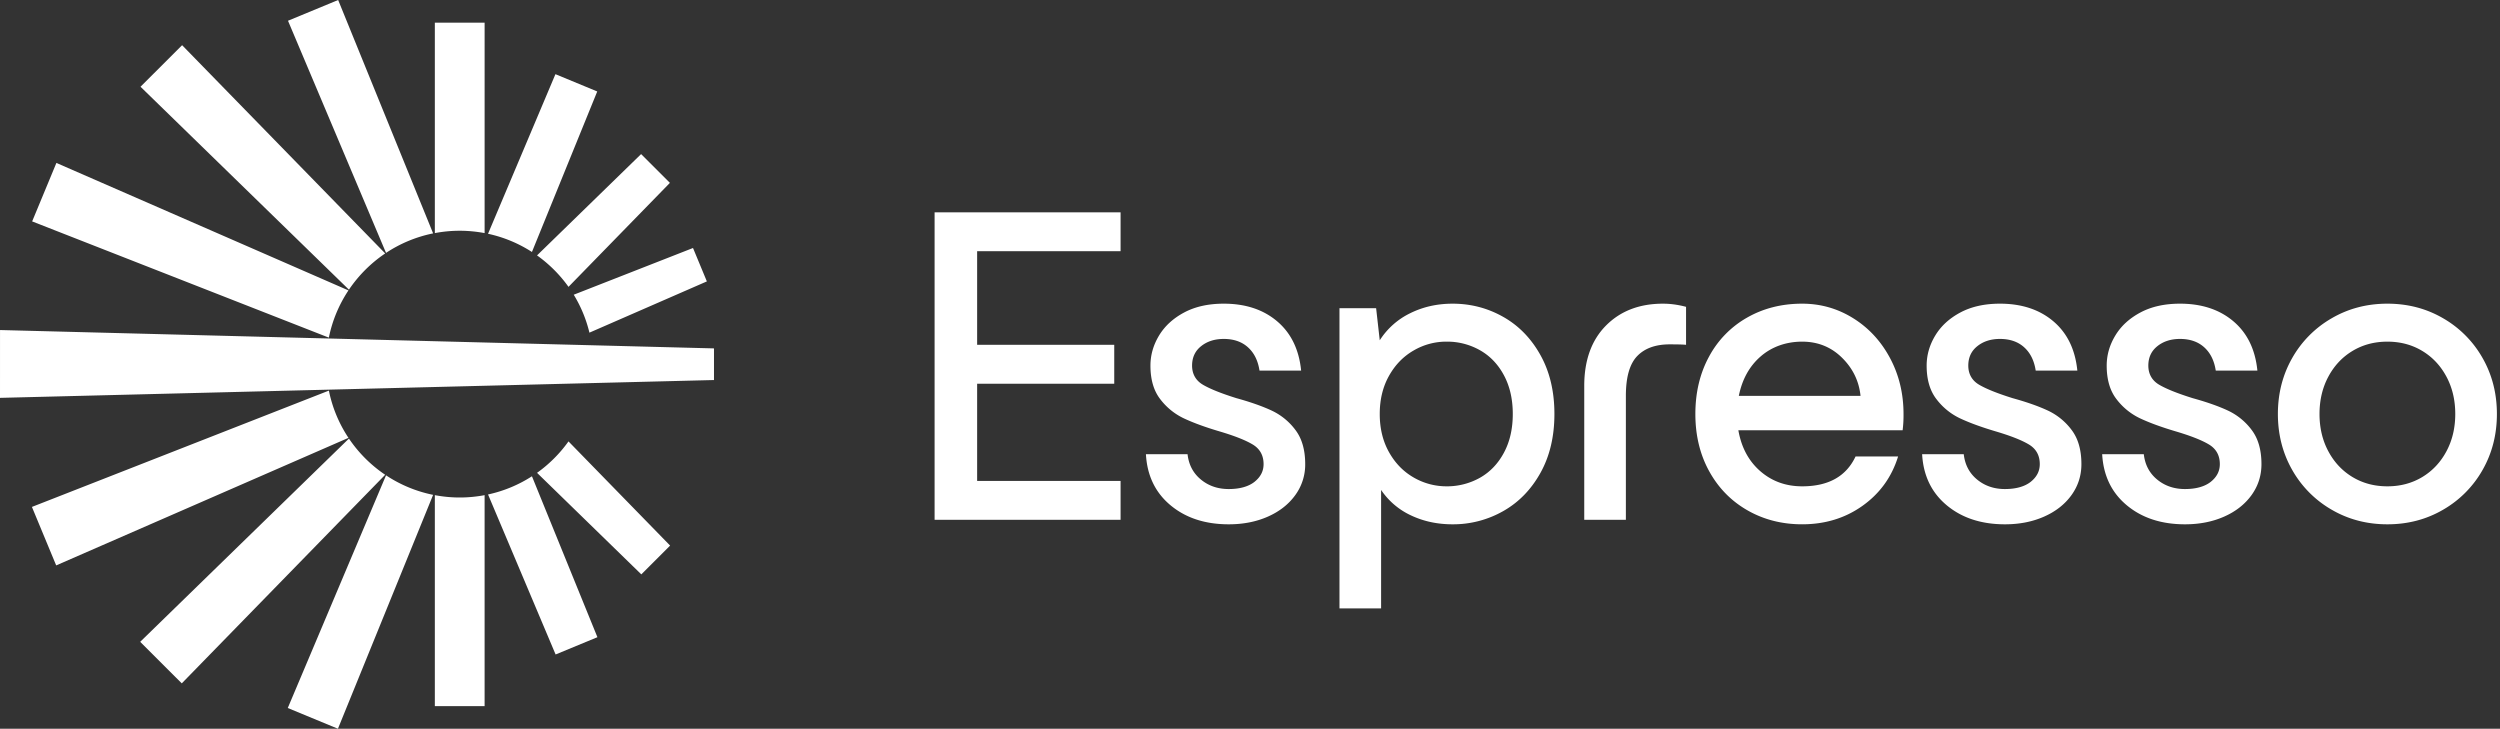 <svg xmlns="http://www.w3.org/2000/svg" width="247" height="72" fill="white" viewBox="0 0 247 72">
  <rect x="0" y="0" width="247" height="72" fill="#333333" stroke="none"/>
  <path fill="white" d="M110.713 20.98v3.841H96.541v9.247h13.546v3.842H96.541v9.604h14.172v3.841H92.338V20.98h18.375Zm4.941 28.946c-1.505-1.251-2.319-2.933-2.437-5.048h4.113c.119 1.043.559 1.876 1.319 2.501.76.626 1.676.939 2.749.939 1.073 0 1.952-.24 2.549-.715.597-.476.894-1.057.894-1.742 0-.865-.358-1.512-1.073-1.944-.715-.43-1.833-.87-3.353-1.317-1.402-.418-2.555-.842-3.465-1.273a6.334 6.334 0 0 1-2.325-1.899c-.641-.833-.961-1.936-.961-3.306 0-1.043.284-2.032.849-2.97.566-.938 1.393-1.698 2.482-2.278 1.088-.581 2.392-.871 3.912-.871 2.146 0 3.903.58 5.275 1.742 1.37 1.161 2.162 2.785 2.37 4.869h-4.113c-.15-.983-.53-1.75-1.141-2.3-.61-.552-1.408-.827-2.391-.827-.895 0-1.641.239-2.236.715-.597.475-.894 1.116-.894 1.92 0 .804.349 1.459 1.051 1.877.699.417 1.81.864 3.33 1.34 1.402.386 2.562.797 3.488 1.228a6.21 6.21 0 0 1 2.347 1.921c.641.849.961 1.972.961 3.373a5.11 5.11 0 0 1-.984 3.06c-.657.909-1.558 1.614-2.704 2.121-1.147.507-2.437.76-3.868.76-2.324 0-4.24-.626-5.744-1.876Zm32.848-18.628c1.536.864 2.765 2.122 3.688 3.775.924 1.652 1.386 3.596 1.386 5.83 0 2.233-.462 4.176-1.386 5.829-.923 1.653-2.152 2.91-3.688 3.774a9.994 9.994 0 0 1-4.985 1.296c-1.491 0-2.855-.29-4.091-.871a7.23 7.23 0 0 1-2.973-2.524V60.11h-4.113V30.449h3.621l.358 3.172a7.4 7.4 0 0 1 3.018-2.68c1.267-.626 2.66-.938 4.18-.938 1.788 0 3.449.43 4.985 1.295Zm-2.28 15.903c.997-.565 1.788-1.392 2.369-2.48.582-1.087.872-2.36.872-3.819 0-1.458-.29-2.731-.872-3.82-.581-1.087-1.37-1.913-2.369-2.478a6.562 6.562 0 0 0-3.286-.85 6.376 6.376 0 0 0-3.264.872c-1.012.58-1.826 1.414-2.436 2.502-.611 1.087-.917 2.345-.917 3.774 0 1.43.306 2.687.917 3.775.61 1.088 1.424 1.92 2.436 2.501a6.455 6.455 0 0 0 3.264.871 6.64 6.64 0 0 0 3.286-.848Zm10.301-9.068c0-2.531.715-4.519 2.145-5.964 1.431-1.445 3.309-2.166 5.634-2.166.744 0 1.504.105 2.28.312v3.753c-.269-.03-.805-.045-1.61-.045-1.401 0-2.474.386-3.219 1.161-.744.775-1.117 2.084-1.117 3.931v12.24h-4.113V38.133Zm31.456 4.377H171.75c.297 1.698 1.021 3.045 2.168 4.043 1.147.998 2.526 1.496 4.136 1.496 2.593 0 4.35-.982 5.275-2.948h4.203c-.626 2.026-1.795 3.648-3.51 4.87-1.714 1.221-3.704 1.83-5.968 1.83-1.999 0-3.8-.462-5.41-1.384-1.609-.922-2.868-2.211-3.778-3.864-.91-1.653-1.363-3.536-1.363-5.65 0-2.116.447-3.999 1.341-5.652a9.662 9.662 0 0 1 3.755-3.864c1.61-.922 3.427-1.384 5.455-1.384 1.817 0 3.494.475 5.029 1.429 1.536.954 2.75 2.263 3.644 3.931.894 1.669 1.341 3.513 1.341 5.54a11.7 11.7 0 0 1-.089 1.607Zm-14.016-7.303c-1.118.967-1.84 2.271-2.168 3.908h12.026c-.15-1.458-.76-2.718-1.833-3.774-1.073-1.057-2.385-1.586-3.934-1.586-1.549 0-2.973.485-4.091 1.452Zm18.38 14.719c-1.505-1.251-2.318-2.933-2.437-5.048h4.113c.119 1.043.559 1.876 1.319 2.501.76.626 1.677.939 2.75.939s1.951-.24 2.548-.715c.597-.476.894-1.057.894-1.742 0-.865-.357-1.512-1.073-1.944-.715-.43-1.833-.87-3.353-1.317-1.401-.418-2.555-.842-3.465-1.273a6.33 6.33 0 0 1-2.324-1.899c-.642-.833-.962-1.936-.962-3.306 0-1.043.284-2.032.85-2.97.565-.938 1.393-1.698 2.481-2.278 1.089-.581 2.392-.871 3.912-.871 2.146 0 3.903.58 5.276 1.742 1.37 1.161 2.161 2.785 2.369 4.869h-4.113c-.15-.983-.53-1.75-1.14-2.3-.61-.552-1.408-.827-2.392-.827-.894 0-1.641.239-2.235.715-.597.475-.894 1.116-.894 1.92 0 .804.348 1.459 1.05 1.877.7.417 1.811.864 3.331 1.34 1.401.386 2.562.797 3.487 1.228a6.203 6.203 0 0 1 2.347 1.921c.642.849.961 1.972.961 3.373 0 1.132-.328 2.15-.983 3.06-.657.909-1.558 1.614-2.705 2.121-1.147.507-2.437.76-3.867.76-2.325 0-4.241-.626-5.745-1.876Zm17.789 0c-1.505-1.251-2.318-2.933-2.437-5.048h4.113c.119 1.043.559 1.876 1.319 2.501.76.626 1.677.939 2.75.939s1.951-.24 2.548-.715c.597-.476.894-1.057.894-1.742 0-.865-.358-1.512-1.073-1.944-.715-.43-1.833-.87-3.353-1.317-1.402-.418-2.555-.842-3.465-1.273a6.334 6.334 0 0 1-2.325-1.899c-.641-.833-.961-1.936-.961-3.306 0-1.043.284-2.032.85-2.97.565-.938 1.392-1.698 2.481-2.278 1.088-.581 2.392-.871 3.912-.871 2.146 0 3.903.58 5.275 1.742 1.371 1.161 2.162 2.785 2.37 4.869h-4.113c-.15-.983-.53-1.75-1.14-2.3-.611-.552-1.409-.827-2.392-.827-.894 0-1.641.239-2.236.715-.596.475-.894 1.116-.894 1.92 0 .804.349 1.459 1.051 1.877.7.417 1.811.864 3.331 1.34 1.401.386 2.561.797 3.487 1.228a6.21 6.21 0 0 1 2.347 1.921c.641.849.961 1.972.961 3.373 0 1.132-.328 2.15-.983 3.06-.658.909-1.559 1.614-2.705 2.121-1.147.507-2.437.76-3.867.76-2.325 0-4.241-.626-5.745-1.876Zm20.221.424a10.478 10.478 0 0 1-3.89-3.931c-.938-1.653-1.408-3.491-1.408-5.517 0-2.026.47-3.864 1.408-5.517a10.478 10.478 0 0 1 3.89-3.93c1.654-.968 3.494-1.452 5.521-1.452 2.028 0 3.868.484 5.522 1.451a10.475 10.475 0 0 1 3.889 3.931c.939 1.653 1.409 3.491 1.409 5.517 0 2.026-.47 3.864-1.409 5.517a10.475 10.475 0 0 1-3.889 3.931c-1.654.967-3.494 1.452-5.522 1.452-2.027 0-3.867-.485-5.521-1.452Zm8.964-3.216c1.012-.61 1.81-1.459 2.392-2.547.581-1.087.871-2.316.871-3.685 0-1.369-.29-2.597-.871-3.685-.582-1.088-1.38-1.937-2.392-2.546-1.013-.61-2.162-.916-3.443-.916-1.281 0-2.43.306-3.442.916-1.015.61-1.811 1.458-2.392 2.546-.581 1.088-.872 2.316-.872 3.685 0 1.37.291 2.598.872 3.685.581 1.088 1.379 1.937 2.392 2.547 1.012.61 2.161.915 3.442.915 1.281 0 2.43-.306 3.443-.915ZM45.42 22.798c.841 0 1.661.083 2.46.232V2.238h-4.918V23.03c.798-.15 1.618-.232 2.459-.232Zm-7.361 2.242L17.992 4.464 13.883 8.57l20.592 20.05a13.263 13.263 0 0 1 3.584-3.58Zm-3.629 3.652L5.572 16.097l-2.396 5.778L32.49 33.358a13.12 13.12 0 0 1 1.936-4.666h.002Zm23.806 4.174 11.602-5.063-1.369-3.301-11.784 4.616a13.096 13.096 0 0 1 1.55 3.748Zm-5.68-7.971 6.451-15.858-4.13-1.709-6.66 15.769c1.57.34 3.031.956 4.337 1.798h.002Zm3.612 3.446 10.019-10.274-2.846-2.843-10.282 10.01c1.2.856 2.253 1.906 3.107 3.105l.002.003Zm-13.376-5.282L33.41 0l-4.956 2.05 9.686 22.936a13.123 13.123 0 0 1 4.652-1.927Zm2.628 26.094c-.84 0-1.66-.082-2.458-.232v20.845h4.917V48.921c-.797.15-1.618.232-2.458.232Zm2.797-.301 6.677 15.811 4.131-1.708-6.469-15.899a13.112 13.112 0 0 1-4.339 1.798v-.002Zm4.842-2.137 10.303 10.033 2.845-2.844-10.04-10.294a13.242 13.242 0 0 1-3.11 3.107l.002-.002Zm-20.565-8.122L3.154 50.084l2.397 5.778L34.43 43.26a13.091 13.091 0 0 1-1.935-4.664l-.002-.002Zm5.646 8.369L28.432 69.95 33.388 72l9.404-23.11a13.125 13.125 0 0 1-4.652-1.928Zm-3.664-3.632L13.851 63.412l4.108 4.105 20.098-20.609a13.26 13.26 0 0 1-3.583-3.58l.002.002Zm36.066-5.782L0 39.308l.002-6.7 70.54 1.813v3.127Z"></path>
</svg>